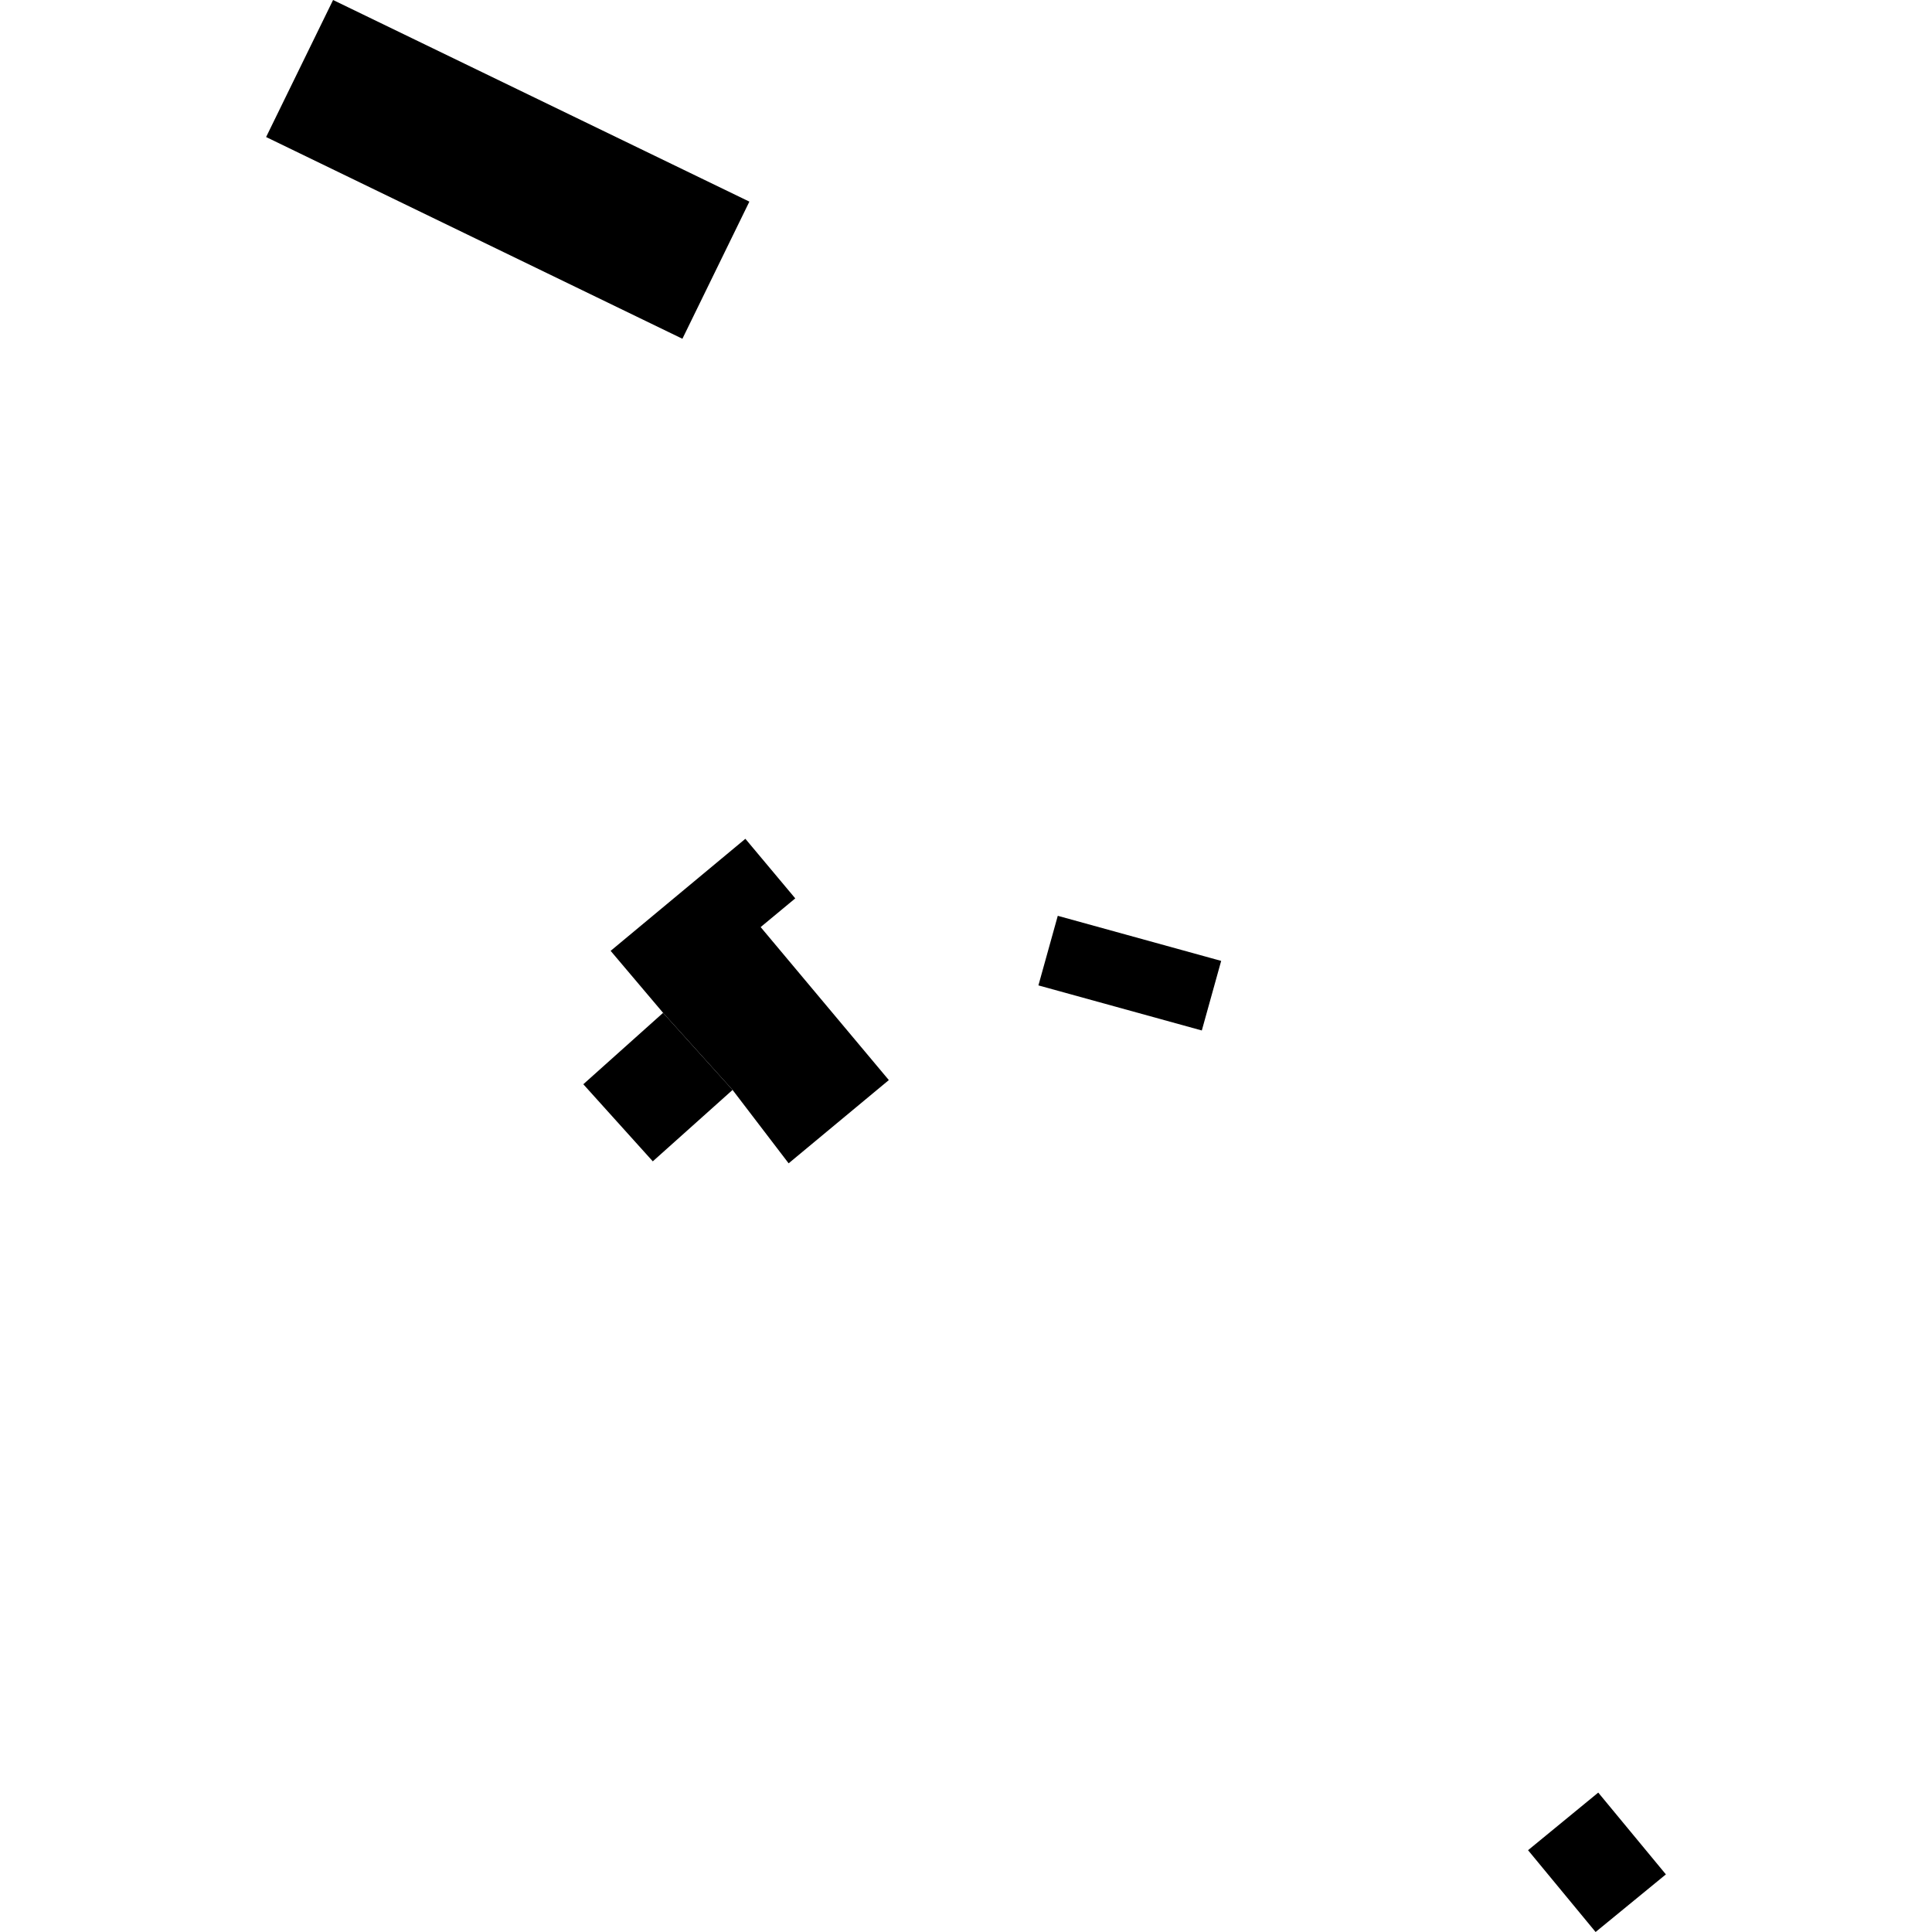 <?xml version="1.0" encoding="utf-8" standalone="no"?>
<!DOCTYPE svg PUBLIC "-//W3C//DTD SVG 1.1//EN"
  "http://www.w3.org/Graphics/SVG/1.1/DTD/svg11.dtd">
<!-- Created with matplotlib (https://matplotlib.org/) -->
<svg height="288pt" version="1.1" viewBox="0 0 288 288" width="288pt" xmlns="http://www.w3.org/2000/svg" xmlns:xlink="http://www.w3.org/1999/xlink">
 <defs>
  <style type="text/css">
*{stroke-linecap:butt;stroke-linejoin:round;}
  </style>
 </defs>
 <g id="figure_1">
  <g id="patch_1">
   <path d="M 0 288 
L 288 288 
L 288 0 
L 0 0 
z
" style="fill:none;opacity:0;"/>
  </g>
  <g id="axes_1">
   <g id="PatchCollection_1">
    <path clip-path="url(#pef8a274500)" d="M 49.651 0 
L 111.708 30.056 
L 101.725 50.499 
L 39.669 20.427 
L 49.651 0 
"/>
    <path clip-path="url(#pef8a274500)" d="M 157.681 136.518 
L 182.038 143.239 
L 179.152 153.611 
L 154.794 146.891 
L 157.681 136.518 
"/>
    <path clip-path="url(#pef8a274500)" d="M 238.249 267.218 
L 248.331 279.412 
L 237.854 288 
L 227.784 275.806 
L 238.249 267.218 
"/>
    <path clip-path="url(#pef8a274500)" d="M 91.026 141.742 
L 111.111 125.038 
L 118.548 133.92 
L 113.389 138.199 
L 132.497 161.006 
L 117.56 173.414 
L 109.203 162.474 
L 98.845 150.982 
L 91.026 141.742 
"/>
    <path clip-path="url(#pef8a274500)" d="M 86.953 161.627 
L 98.845 150.982 
L 109.203 162.474 
L 97.311 173.119 
L 86.953 161.627 
"/>
   </g>
  </g>
 </g>
 <defs>
  <clipPath id="pef8a274500">
   <rect height="288" width="208.662" x="39.669" y="0"/>
  </clipPath>
 </defs>
</svg>
